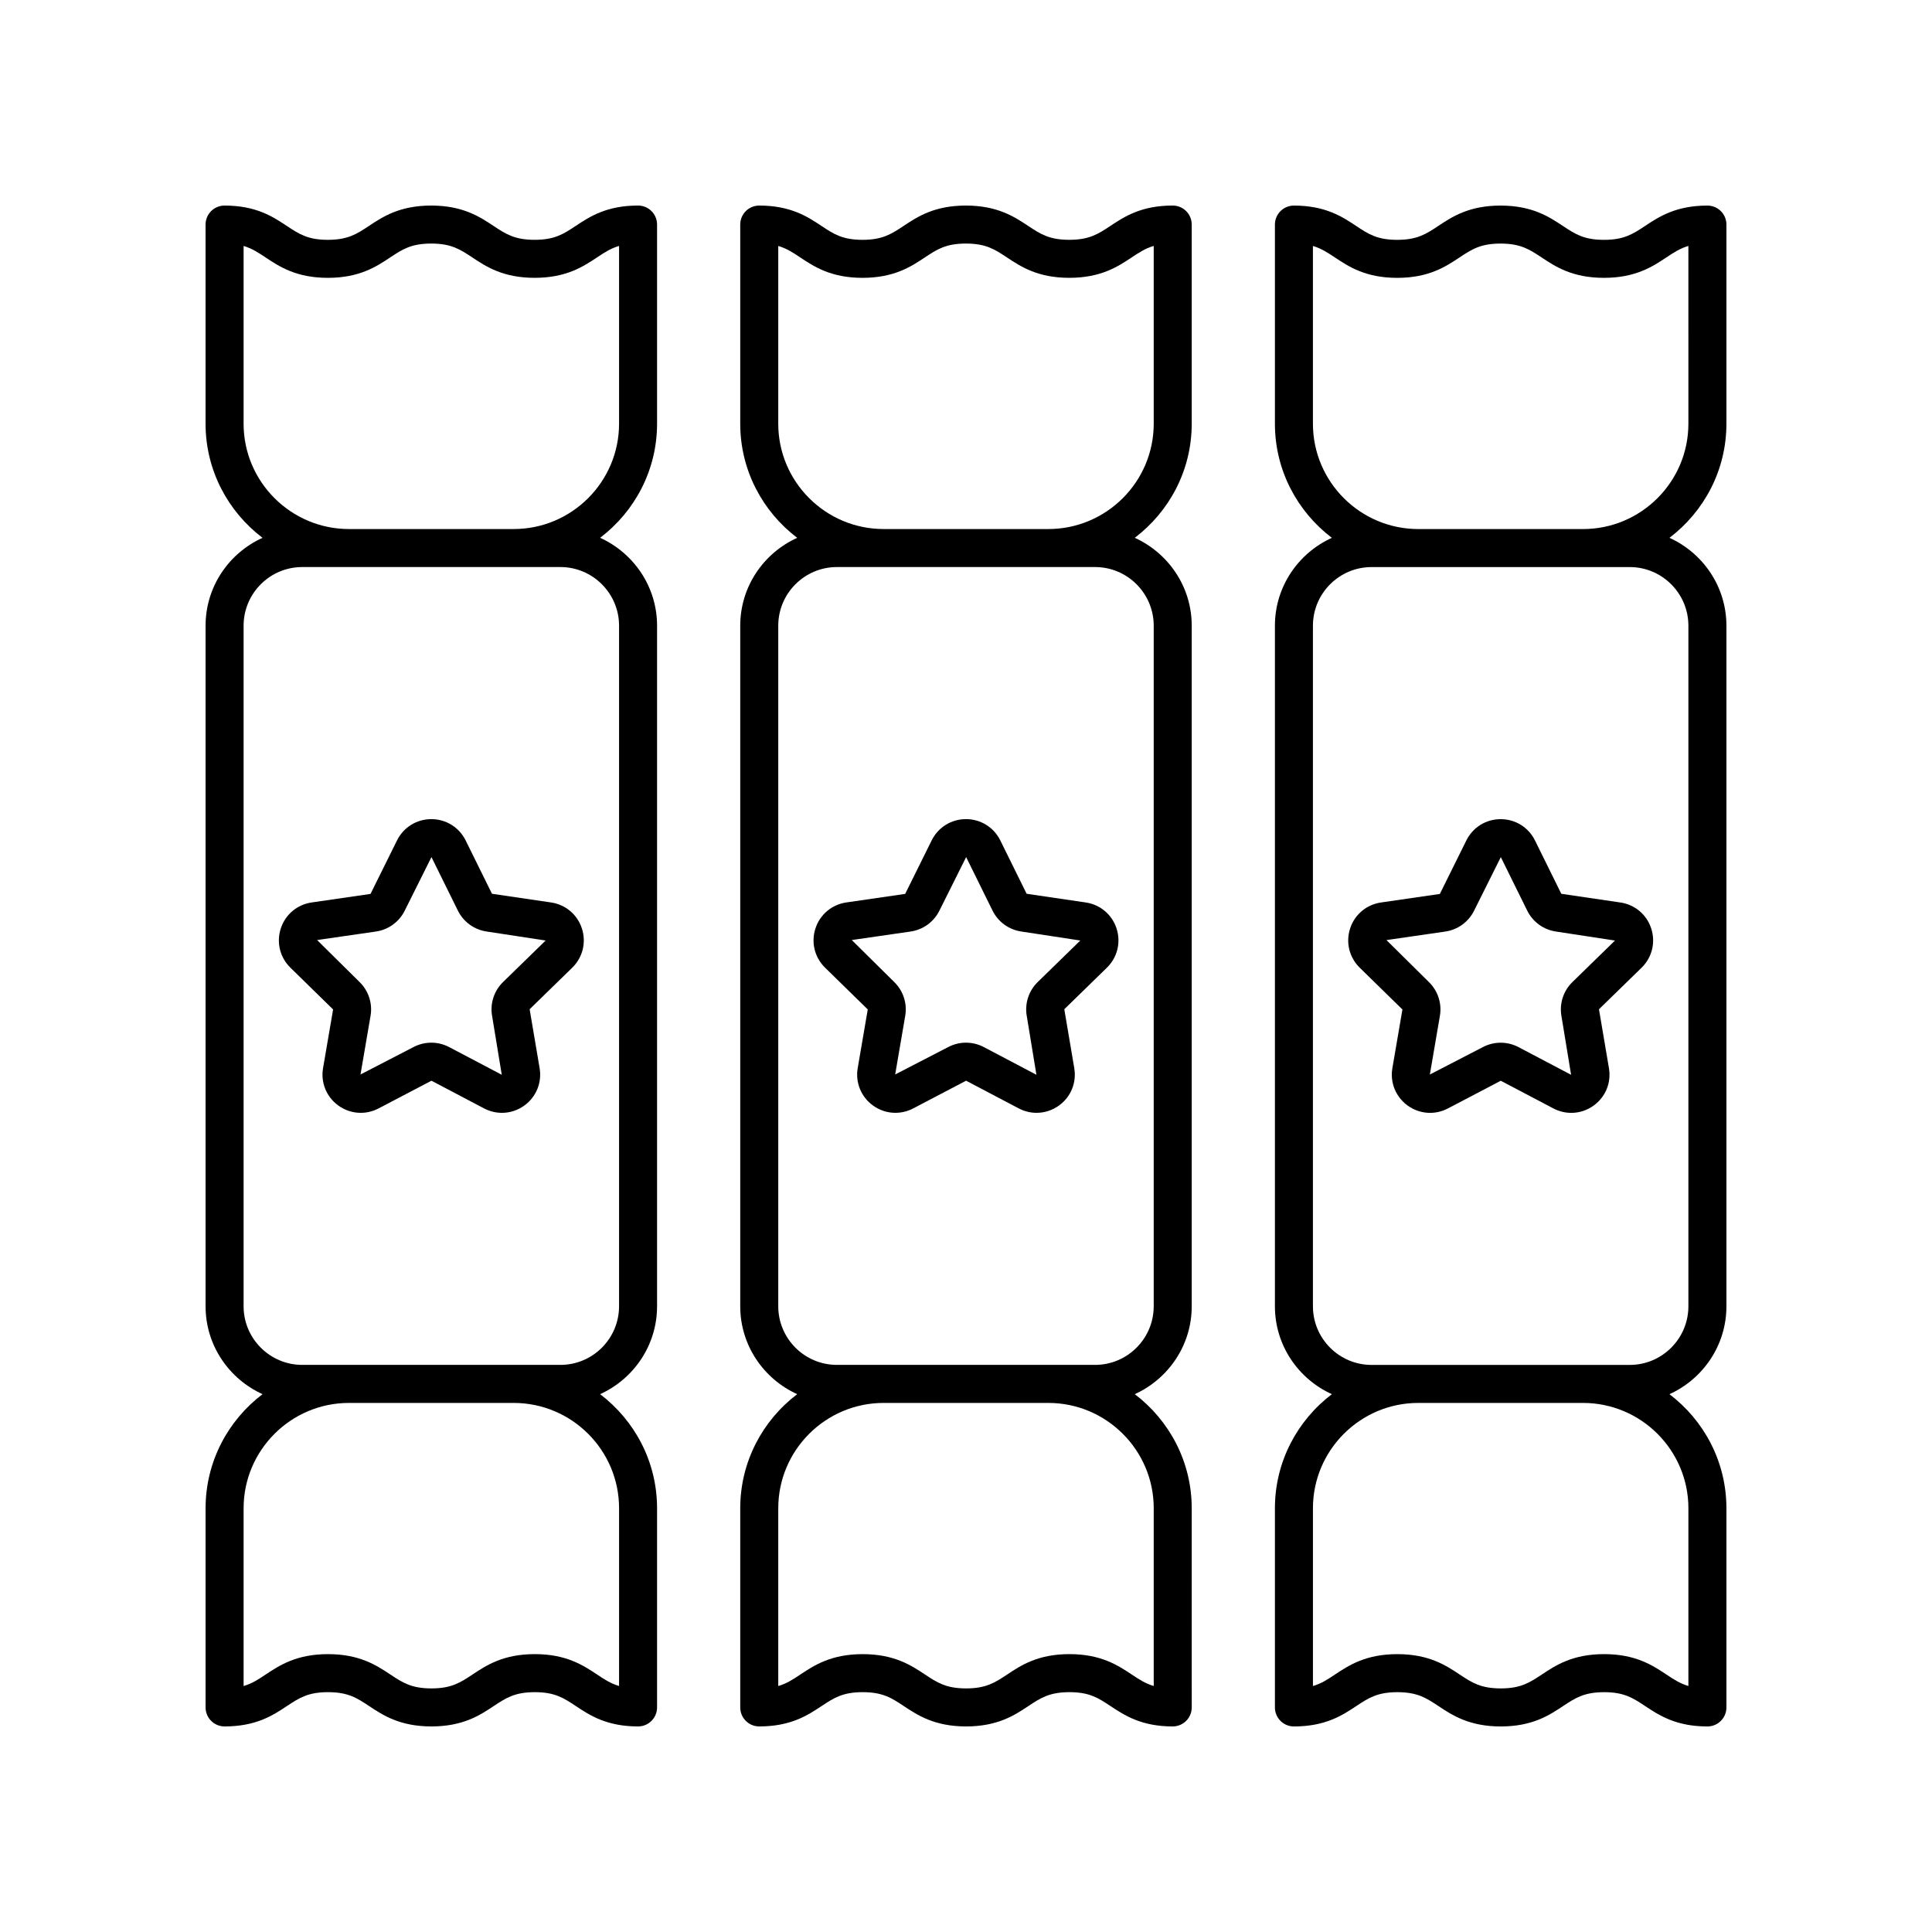 <?xml version="1.0" encoding="UTF-8"?>
<!-- Uploaded to: SVG Repo, www.svgrepo.com, Generator: SVG Repo Mixer Tools -->
<svg fill="#000000" width="800px" height="800px" version="1.1" viewBox="144 144 512 512" xmlns="http://www.w3.org/2000/svg">
 <g>
  <path d="m428.69 427.05-2.641-15.59 11.277-10.996c2.789-2.715 3.773-6.699 2.574-10.402-1.199-3.699-4.34-6.344-8.191-6.902l-15.641-2.301-6.973-14.129v-0.004c-1.723-3.488-5.211-5.652-9.098-5.652s-7.375 2.164-9.098 5.652l-7.019 14.168-15.59 2.262c-3.852 0.562-6.992 3.203-8.191 6.902-1.199 3.699-0.215 7.684 2.566 10.395l11.301 11.059-2.66 15.527c-0.66 3.832 0.879 7.633 4.023 9.918 3.148 2.289 7.242 2.59 10.695 0.777l14.004-7.336 13.949 7.34c1.496 0.781 3.113 1.172 4.727 1.172 2.098 0 4.184-0.66 5.965-1.953 3.141-2.281 4.68-6.078 4.019-9.906zm-12.59-13.832 2.562 15.605-13.941-7.336c-1.48-0.777-3.102-1.168-4.723-1.168-1.625 0-3.242 0.391-4.723 1.168l-14.043 7.262 2.66-15.527c0.57-3.293-0.523-6.648-2.914-8.98l-11.246-11.121 15.594-2.258c3.301-0.477 6.16-2.555 7.637-5.551l7.074-14.168s0.012 0.012 0.023 0.039l6.973 14.129c1.477 2.996 4.336 5.074 7.637 5.551l15.625 2.383-11.281 11c-2.391 2.332-3.484 5.688-2.914 8.973z"/>
  <path d="m340.17 543.71v52.773c0 2.785 2.254 5.039 5.039 5.039 8.375 0 12.875-2.981 16.492-5.383 3.242-2.144 5.586-3.699 10.918-3.699 5.34 0 7.68 1.555 10.922 3.703 3.613 2.394 8.117 5.379 16.484 5.379 8.367 0 12.867-2.981 16.48-5.383 3.242-2.144 5.586-3.699 10.914-3.699 5.324 0 7.66 1.551 10.898 3.699 3.613 2.394 8.109 5.383 16.469 5.383 2.785 0 5.039-2.254 5.039-5.039l-0.004-52.773c0-12.344-5.945-23.297-15.094-30.242 8.879-4.031 15.094-12.93 15.094-23.297v-180.35c0-10.367-6.215-19.266-15.094-23.297 9.152-6.945 15.094-17.898 15.094-30.242v-52.773c0-2.785-2.254-5.039-5.039-5.039-8.375 0-12.875 2.981-16.492 5.383-3.242 2.144-5.586 3.699-10.918 3.699-5.34 0-7.68-1.555-10.922-3.703-3.613-2.394-8.113-5.375-16.484-5.375-8.367 0-12.867 2.981-16.48 5.383-3.242 2.144-5.586 3.699-10.914 3.699-5.324 0-7.66-1.551-10.898-3.699-3.609-2.398-8.109-5.383-16.465-5.383-2.785 0-5.039 2.254-5.039 5.039v52.773c0 12.344 5.945 23.297 15.094 30.242-8.879 4.027-15.094 12.93-15.094 23.293v180.35c0 10.367 6.215 19.266 15.094 23.297-9.148 6.945-15.094 17.898-15.094 30.242zm109.58 0v47.098c-2.215-0.648-3.867-1.742-5.859-3.066-3.609-2.394-8.109-5.383-16.469-5.383-8.367 0-12.867 2.981-16.48 5.383-3.242 2.148-5.586 3.703-10.914 3.703-5.332 0-7.676-1.555-10.918-3.699-3.617-2.402-8.117-5.383-16.492-5.383-8.367 0-12.871 2.981-16.488 5.379-1.996 1.328-3.652 2.426-5.883 3.074v-47.105c0-15.395 12.527-27.922 27.926-27.922h43.648c15.402 0.004 27.93 12.527 27.93 27.922zm-99.504-287.43v-47.098c2.215 0.648 3.867 1.742 5.859 3.066 3.609 2.394 8.109 5.383 16.469 5.383 8.367 0 12.867-2.981 16.48-5.383 3.242-2.148 5.586-3.703 10.914-3.703 5.332 0 7.676 1.555 10.918 3.699 3.617 2.402 8.117 5.383 16.492 5.383 8.367 0 12.871-2.981 16.488-5.379 1.996-1.328 3.652-2.422 5.883-3.074v47.105c0 15.395-12.527 27.922-27.926 27.922h-43.648c-15.402 0-27.93-12.527-27.93-27.922zm15.543 249.43c-8.57 0-15.543-6.973-15.543-15.543v-180.35c0-8.57 6.973-15.543 15.543-15.543h68.414c8.57 0 15.543 6.973 15.543 15.543v180.35c0 8.57-6.973 15.543-15.543 15.543z"/>
  <path d="m501.79 390.07c-1.199 3.699-0.215 7.684 2.566 10.395l11.301 11.059-2.66 15.527c-0.66 3.832 0.879 7.633 4.023 9.918 3.152 2.289 7.246 2.59 10.695 0.777l14.004-7.336 13.949 7.34c1.496 0.781 3.113 1.172 4.727 1.172 2.098 0 4.184-0.66 5.965-1.953 3.144-2.289 4.684-6.086 4.023-9.914l-2.641-15.59 11.277-10.996c2.789-2.715 3.773-6.699 2.574-10.402-1.199-3.699-4.34-6.344-8.191-6.902l-15.641-2.301-6.973-14.129v-0.004c-1.723-3.484-5.211-5.648-9.098-5.648-3.887 0-7.375 2.164-9.098 5.652l-7.019 14.168-15.59 2.262c-3.856 0.562-6.996 3.203-8.195 6.906zm25.23 0.801c3.301-0.477 6.16-2.555 7.637-5.551l7.074-14.168s0.012 0.012 0.023 0.039l6.973 14.129c1.477 2.996 4.336 5.074 7.637 5.551l15.625 2.383-11.281 11c-2.391 2.332-3.484 5.688-2.914 8.973l2.562 15.605-13.941-7.336c-1.48-0.777-3.102-1.168-4.723-1.168-1.625 0-3.242 0.391-4.723 1.168l-14.043 7.262 2.66-15.527c0.57-3.293-0.523-6.648-2.914-8.98l-11.246-11.121z"/>
  <path d="m596.48 198.48c-8.375 0-12.875 2.981-16.492 5.383-3.242 2.144-5.586 3.699-10.918 3.699-5.34 0-7.68-1.555-10.922-3.703-3.617-2.398-8.117-5.379-16.488-5.379-8.367 0-12.867 2.981-16.48 5.383-3.242 2.144-5.586 3.699-10.914 3.699-5.324 0-7.66-1.551-10.898-3.699-3.609-2.398-8.105-5.383-16.465-5.383-2.785 0-5.039 2.254-5.039 5.039v52.773c0 12.344 5.945 23.297 15.094 30.242-8.875 4.027-15.094 12.93-15.094 23.293v180.35c0 10.367 6.215 19.266 15.094 23.297-9.148 6.945-15.094 17.898-15.094 30.242v52.773c0 2.785 2.254 5.039 5.039 5.039 8.375 0 12.875-2.981 16.492-5.383 3.242-2.144 5.586-3.699 10.918-3.699 5.34 0 7.68 1.555 10.922 3.703 3.617 2.394 8.117 5.379 16.484 5.379 8.367 0 12.867-2.981 16.48-5.383 3.242-2.144 5.586-3.699 10.914-3.699 5.324 0 7.66 1.551 10.898 3.699 3.613 2.394 8.109 5.383 16.469 5.383 2.785 0 5.039-2.254 5.039-5.039v-52.773c0-12.344-5.945-23.297-15.094-30.242 8.875-4.031 15.094-12.93 15.094-23.297v-180.35c0-10.367-6.215-19.266-15.094-23.297 9.148-6.945 15.094-17.898 15.094-30.242v-52.773c0-2.785-2.254-5.035-5.039-5.035zm-5.039 345.23v47.098c-2.215-0.648-3.867-1.742-5.859-3.066-3.609-2.394-8.109-5.383-16.469-5.383-8.367 0-12.867 2.981-16.48 5.383-3.242 2.148-5.582 3.703-10.914 3.703-5.332 0-7.676-1.555-10.918-3.699-3.617-2.402-8.117-5.383-16.492-5.383-8.367 0-12.871 2.981-16.488 5.379-1.992 1.328-3.652 2.426-5.879 3.074v-47.105c0-15.395 12.527-27.922 27.926-27.922h43.648c15.398 0.004 27.926 12.527 27.926 27.922zm-15.543-249.43c8.57 0 15.543 6.973 15.543 15.543v180.35c0 8.57-6.973 15.543-15.543 15.543h-68.414c-8.57 0-15.543-6.973-15.543-15.543v-180.35c0-8.57 6.973-15.543 15.543-15.543zm15.543-37.996c0 15.395-12.527 27.922-27.926 27.922h-43.648c-15.398 0-27.926-12.527-27.926-27.922v-47.098c2.215 0.648 3.867 1.742 5.859 3.066 3.609 2.394 8.109 5.383 16.469 5.383 8.367 0 12.867-2.981 16.48-5.383 3.242-2.148 5.582-3.703 10.91-3.703 5.332 0 7.676 1.555 10.918 3.699 3.617 2.402 8.117 5.383 16.492 5.383 8.367 0 12.871-2.981 16.488-5.379 1.996-1.328 3.656-2.422 5.883-3.074z"/>
  <path d="m287 427.05-2.641-15.59 11.277-10.996c2.789-2.715 3.773-6.699 2.574-10.402-1.199-3.699-4.34-6.344-8.191-6.902l-15.641-2.301-6.973-14.129v-0.004c-1.723-3.484-5.211-5.648-9.098-5.648-3.887 0-7.375 2.164-9.098 5.652l-7.019 14.168-15.59 2.262c-3.852 0.562-6.992 3.203-8.191 6.902-1.199 3.699-0.215 7.684 2.566 10.395l11.301 11.059-2.66 15.527c-0.66 3.832 0.879 7.633 4.023 9.918 3.152 2.289 7.246 2.59 10.695 0.777l14.004-7.336 13.949 7.34c1.496 0.781 3.113 1.172 4.727 1.172 2.098 0 4.184-0.66 5.965-1.953 3.137-2.285 4.68-6.082 4.019-9.91zm-12.59-13.832 2.562 15.605-13.945-7.336c-1.48-0.777-3.102-1.168-4.723-1.168-1.625 0-3.242 0.391-4.723 1.168l-14.043 7.262 2.66-15.527c0.57-3.293-0.523-6.648-2.914-8.98l-11.246-11.121 15.594-2.258c3.301-0.477 6.16-2.555 7.637-5.551l7.074-14.168s0.012 0.012 0.023 0.039l6.973 14.129c1.477 2.996 4.336 5.074 7.637 5.551l15.625 2.383-11.281 11c-2.391 2.332-3.481 5.688-2.91 8.973z"/>
  <path d="m198.48 543.71v52.773c0 2.785 2.254 5.039 5.039 5.039 8.375 0 12.875-2.981 16.492-5.383 3.242-2.144 5.586-3.699 10.918-3.699 5.34 0 7.68 1.555 10.922 3.703 3.613 2.394 8.113 5.379 16.484 5.379 8.367 0 12.867-2.981 16.48-5.383 3.242-2.144 5.586-3.699 10.914-3.699 5.324 0 7.66 1.551 10.898 3.699 3.609 2.394 8.105 5.383 16.465 5.383 2.785 0 5.039-2.254 5.039-5.039v-52.773c0-12.344-5.945-23.297-15.094-30.242 8.879-4.031 15.094-12.93 15.094-23.297v-180.35c0-10.367-6.215-19.266-15.094-23.297 9.148-6.945 15.094-17.898 15.094-30.242v-52.773c0-2.785-2.254-5.039-5.039-5.039-8.375 0-12.875 2.981-16.492 5.383-3.242 2.144-5.586 3.699-10.918 3.699-5.34 0-7.68-1.555-10.922-3.703-3.613-2.394-8.117-5.375-16.484-5.375-8.367 0-12.867 2.981-16.48 5.383-3.242 2.144-5.586 3.699-10.914 3.699-5.324 0-7.66-1.551-10.898-3.699-3.613-2.398-8.109-5.383-16.469-5.383-2.785 0-5.039 2.254-5.039 5.039v52.773c0 12.344 5.945 23.297 15.094 30.242-8.875 4.027-15.09 12.93-15.09 23.293v180.35c0 10.367 6.215 19.266 15.094 23.297-9.152 6.945-15.094 17.898-15.094 30.242zm109.58 0v47.098c-2.215-0.648-3.867-1.742-5.859-3.066-3.609-2.394-8.109-5.383-16.469-5.383-8.367 0-12.867 2.981-16.48 5.383-3.246 2.148-5.586 3.703-10.914 3.703-5.332 0-7.676-1.555-10.918-3.699-3.617-2.402-8.117-5.383-16.492-5.383-8.367 0-12.871 2.981-16.488 5.379-1.996 1.328-3.652 2.426-5.883 3.074v-47.105c0-15.395 12.527-27.922 27.926-27.922h43.648c15.402 0.004 27.93 12.527 27.93 27.922zm-99.504-287.43v-47.098c2.215 0.648 3.867 1.742 5.859 3.066 3.609 2.394 8.109 5.383 16.469 5.383 8.367 0 12.867-2.981 16.48-5.383 3.242-2.148 5.586-3.703 10.914-3.703 5.332 0 7.676 1.555 10.918 3.699 3.617 2.402 8.117 5.383 16.492 5.383 8.367 0 12.871-2.981 16.488-5.379 1.996-1.328 3.652-2.422 5.883-3.074v47.105c0 15.395-12.527 27.922-27.926 27.922h-43.648c-15.402 0-27.93-12.527-27.93-27.922zm15.543 249.43c-8.57 0-15.543-6.973-15.543-15.543v-180.35c0-8.57 6.973-15.543 15.543-15.543h68.414c8.57 0 15.543 6.973 15.543 15.543v180.35c0 8.57-6.973 15.543-15.543 15.543z"/>
 </g>
</svg>